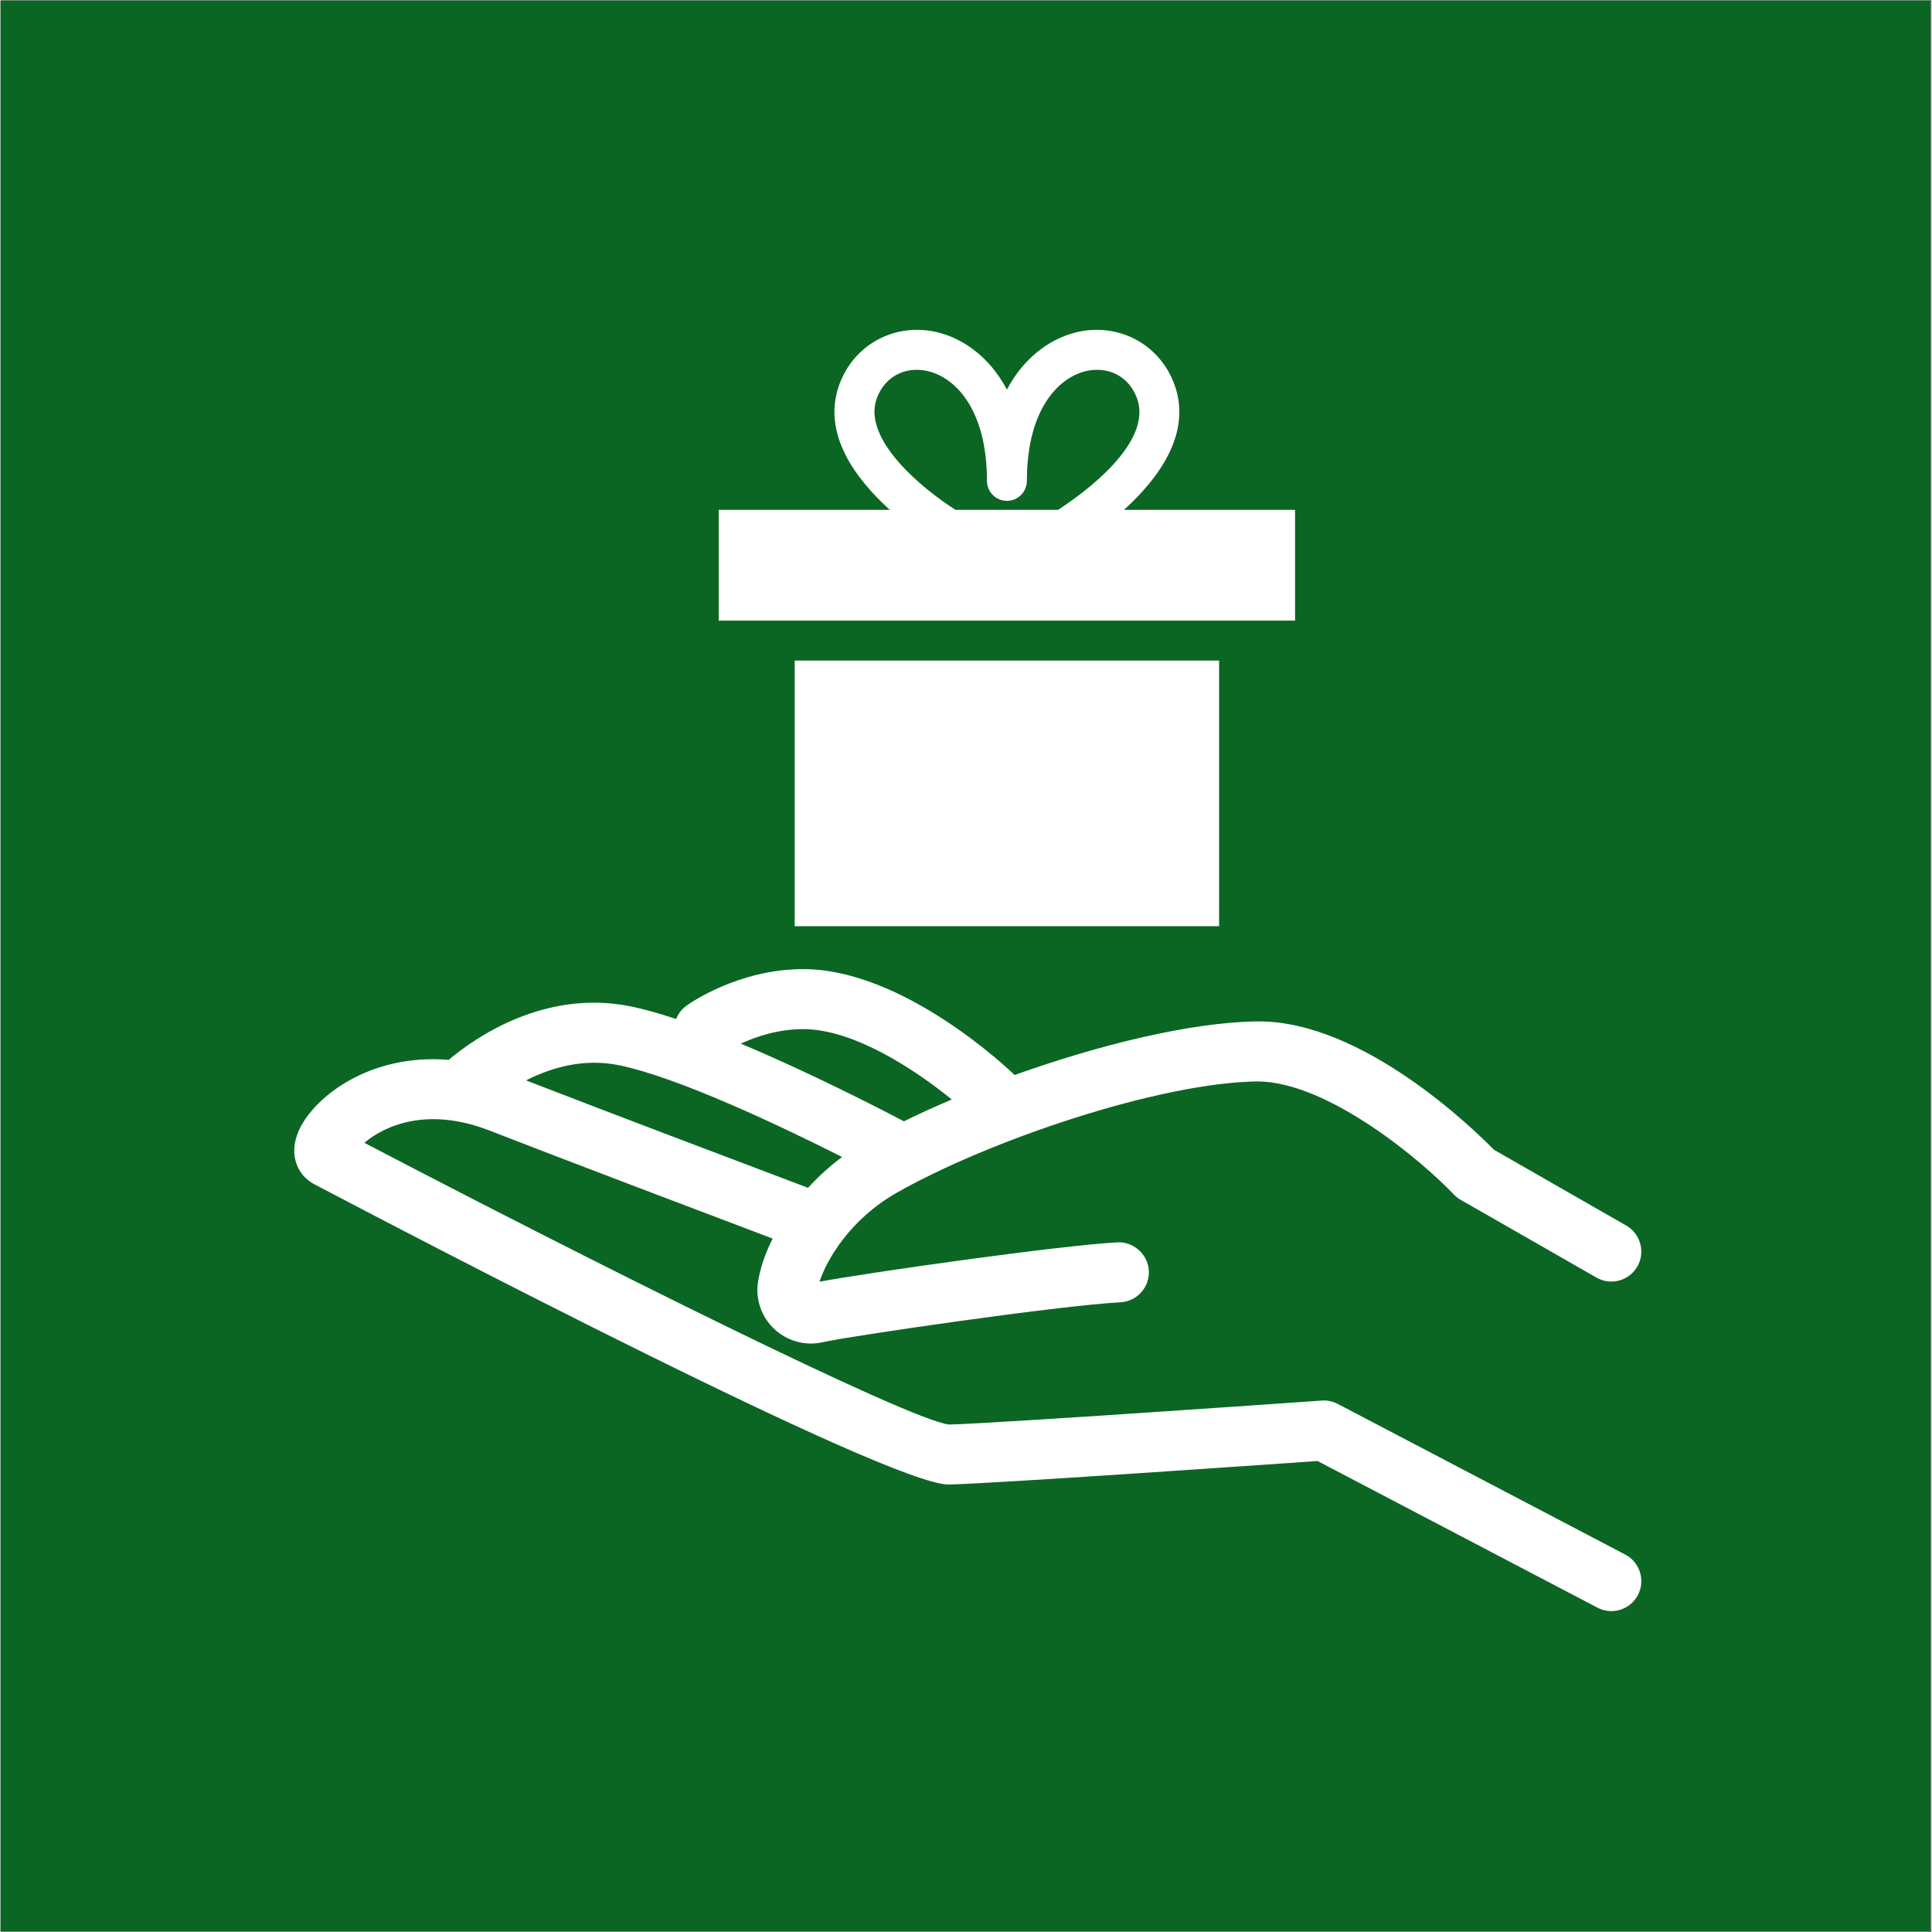 <svg xmlns="http://www.w3.org/2000/svg" xmlns:xlink="http://www.w3.org/1999/xlink" width="300" zoomAndPan="magnify" viewBox="0 0 224.88 225" height="300" preserveAspectRatio="xMidYMid meet" version="1.0"><rect x="0" y="0" width="224.88" height="225" fill="#808080" stroke="none"/><defs><clipPath id="b32a1b0a08"><path d="M 0 0.059 L 224.762 0.059 L 224.762 224.938 L 0 224.938 Z M 0 0.059 " clip-rule="nonzero"/></clipPath><clipPath id="f62385c5d2"><path d="M 34 112 L 191.574 112 L 191.574 187.637 L 34 187.637 Z M 34 112 " clip-rule="nonzero"/></clipPath></defs><g clip-path="url(#b32a1b0a08)"><path fill="#ffffff" d="M 0 0.059 L 224.879 0.059 L 224.879 224.941 L 0 224.941 Z M 0 0.059 " fill-opacity="1" fill-rule="nonzero"/><path fill="#0b6623" d="M 0 0.059 L 224.879 0.059 L 224.879 224.941 L 0 224.941 Z M 0 0.059 " fill-opacity="1" fill-rule="nonzero"/></g><g clip-path="url(#f62385c5d2)"><path fill="#ffffff" d="M 72.004 124.051 C 78.953 125.469 91 131.207 98.012 134.742 C 96.52 135.855 95.199 137.07 94.043 138.332 C 87.719 135.945 70.109 129.285 61.199 125.82 C 64.082 124.359 67.871 123.211 72.004 124.051 Z M 93.492 119.852 C 99.43 119.852 106.617 124.652 110.781 128.047 C 108.82 128.879 106.957 129.73 105.207 130.586 C 101.891 128.844 94 124.805 86.211 121.543 C 87.945 120.742 90.531 119.852 93.492 119.852 Z M 189.215 181.043 L 155.734 163.5 C 155.164 163.203 154.516 163.059 153.871 163.109 C 153.496 163.137 115.98 165.773 110.469 165.902 C 105.641 165.344 67.977 146.492 42.375 133.09 C 44.555 131.242 49.531 128.754 57.035 131.695 C 64.668 134.684 82.062 141.27 89.922 144.246 C 89.012 146.055 88.441 147.797 88.215 149.305 C 87.906 151.348 88.629 153.402 90.145 154.805 C 91.312 155.887 92.828 156.469 94.383 156.469 C 94.859 156.469 95.34 156.41 95.816 156.301 C 98.516 155.664 122.965 152.074 130.445 151.66 C 132.367 151.555 133.836 149.906 133.734 147.977 C 133.625 146.047 131.914 144.574 130.055 144.684 C 123.113 145.07 101.367 148.168 95.379 149.266 C 96.246 146.633 98.988 141.98 104.336 138.93 C 114.902 132.91 134.781 126.094 146.418 125.941 C 154.754 126.016 165.734 135.391 169.227 139.086 C 169.457 139.332 169.73 139.551 170.027 139.719 L 185.867 148.789 C 187.535 149.75 189.668 149.164 190.629 147.492 C 191.582 145.816 191 143.684 189.328 142.727 L 173.922 133.898 C 171.531 131.461 158.688 118.953 146.551 118.953 C 146.48 118.953 146.402 118.953 146.324 118.953 C 138.582 119.055 127.902 121.688 118.105 125.195 C 117.531 124.641 105.223 112.863 93.492 112.863 C 85.828 112.863 80.109 116.957 79.871 117.133 C 79.312 117.535 78.918 118.078 78.684 118.676 C 76.777 118.039 74.984 117.527 73.398 117.203 C 63.379 115.168 55.273 120.84 52.191 123.43 C 42.957 122.672 36.52 127.773 34.773 131.594 C 33.41 134.582 34.719 136.957 36.504 137.895 C 47.633 143.75 103.387 172.887 110.41 172.887 C 110.43 172.887 110.453 172.887 110.465 172.887 C 115.848 172.762 147.246 170.578 153.379 170.148 L 185.98 187.23 C 186.5 187.504 187.047 187.629 187.594 187.629 C 188.852 187.629 190.062 186.949 190.691 185.758 C 191.582 184.047 190.922 181.934 189.215 181.043 " fill-opacity="1" fill-rule="nonzero"/></g><path fill="#ffffff" d="M 102.066 46.344 C 102.965 43.953 105.203 42.703 107.703 43.16 C 111.016 43.762 114.879 47.484 114.879 55.996 C 114.879 57.285 115.918 58.328 117.203 58.328 C 118.488 58.328 119.531 57.285 119.531 55.996 C 119.531 47.484 123.395 43.762 126.699 43.156 C 129.254 42.715 131.441 43.953 132.34 46.344 C 134.301 51.582 126.035 57.508 123.164 59.375 L 111.211 59.375 C 107.457 56.98 100.262 51.168 102.066 46.344 Z M 130.84 59.375 C 134.824 55.77 138.836 50.438 136.688 44.707 C 135.02 40.246 130.566 37.734 125.871 38.574 C 122.789 39.133 119.395 41.242 117.203 45.367 C 115.016 41.242 111.621 39.137 108.535 38.574 C 103.836 37.734 99.387 40.242 97.715 44.707 C 95.57 50.438 99.578 55.77 103.566 59.375 L 83.641 59.375 L 83.641 72.273 L 150.762 72.273 L 150.762 59.375 L 130.84 59.375 " fill-opacity="1" fill-rule="nonzero"/><path fill="#ffffff" d="M 141.918 107.863 L 141.918 76.93 L 92.492 76.93 L 92.492 107.863 L 141.918 107.863 " fill-opacity="1" fill-rule="nonzero"/></svg>